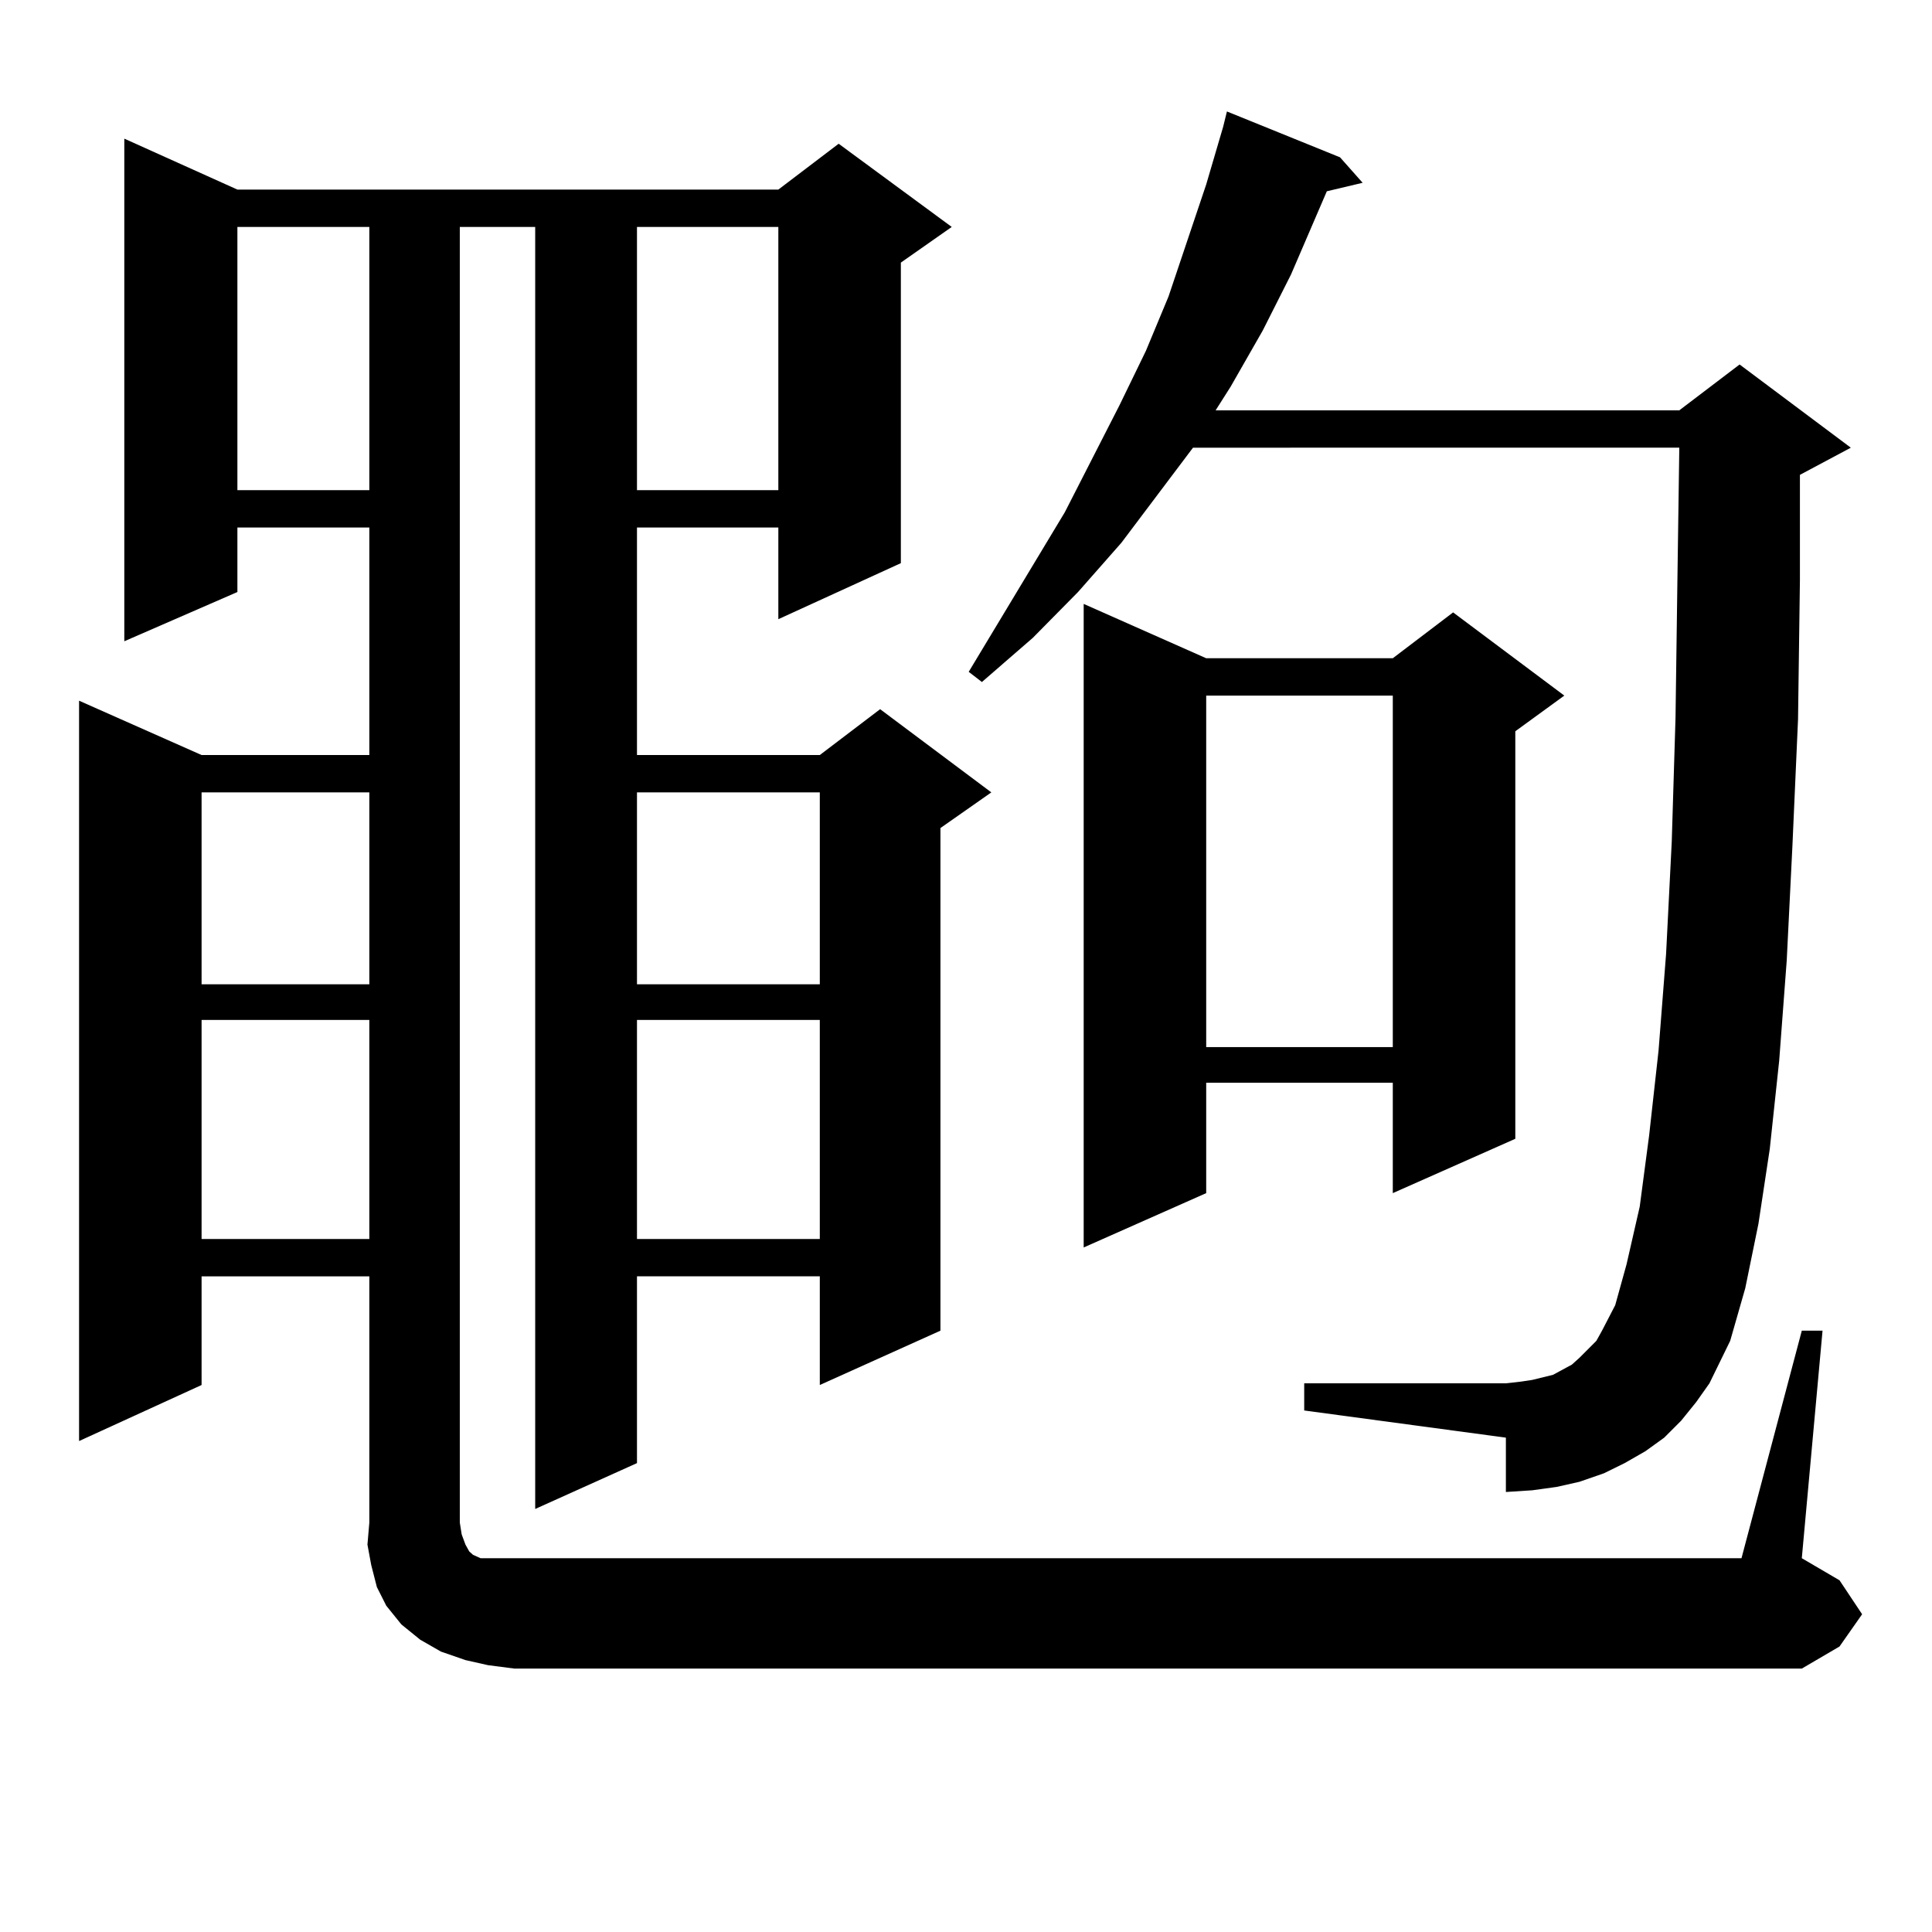 <?xml version="1.0" encoding="utf-8"?>
<!-- Generator: Adobe Illustrator 16.0.0, SVG Export Plug-In . SVG Version: 6.00 Build 0)  -->
<!DOCTYPE svg PUBLIC "-//W3C//DTD SVG 1.1//EN" "http://www.w3.org/Graphics/SVG/1.1/DTD/svg11.dtd">
<svg version="1.1" id="图层_1" xmlns="http://www.w3.org/2000/svg" xmlns:xlink="http://www.w3.org/1999/xlink" x="0px" y="0px"
	 width="1000px" height="1000px" viewBox="0 0 1000 1000" enable-background="new 0 0 1000 1000" xml:space="preserve">
<path d="M252.628,861.898l-11.707-2.637l-12.683-4.395l-10.731-6.152l-9.756-7.91l-7.805-9.668l-4.878-9.668l-2.927-11.426
	l-1.951-10.547l0.976-11.426V660.629h-86.827v56.25l-63.413,29.004V362.679l63.413,28.125h86.827V273.031h-68.291v33.398
	L64.34,331.918V71.761l58.535,26.367h279.993l31.219-23.73l58.535,43.066l-26.341,18.457v155.566l-63.413,29.004v-47.461h-73.169
	v117.773h94.632l31.219-23.73l57.56,43.066l-26.341,18.457v260.156l-62.438,28.125v-56.25h-94.632v96.68l-52.682,23.73V117.465
	h-39.023V788.07l0.976,6.152l1.951,5.273l1.951,3.516l1.951,1.758l1.951,0.879l1.951,0.879h1.951h3.902h646.813l31.219-117.773
	h10.731l-10.731,117.773l19.512,11.426l11.707,17.578l-11.707,16.699l-19.512,11.426H266.286L252.628,861.898z M104.339,410.14
	v99.316h86.827V410.14H104.339z M104.339,527.914v113.379h86.827V527.914H104.339z M122.875,117.465v136.23h68.291v-136.23H122.875z
	 M329.699,117.465v136.23h73.169v-136.23H329.699z M329.699,410.14v99.316h94.632V410.14H329.699z M329.699,527.914v113.379h94.632
	V527.914H329.699z M870.174,735.336l-8.78,8.789l-9.756,7.031l-10.731,6.152l-10.731,5.273l-12.683,4.395l-11.707,2.637
	l-12.683,1.758l-13.658,0.879v-28.125l-104.388-14.063V716h104.388l7.805-0.879l5.854-0.879l10.731-2.637l4.878-2.637l4.878-2.637
	l3.902-3.516l8.78-8.789l2.927-5.273l6.829-13.184l5.854-21.094l6.829-29.883l4.878-36.914l4.878-43.945l3.902-50.098l2.927-58.008
	l1.951-64.16l0.976-71.191l0.976-68.555H617.497l-37.072,49.219l-22.438,25.488l-23.414,23.73l-26.341,22.852l-6.829-5.273
	l49.755-82.617l28.292-55.371l13.658-28.125l11.707-28.125l9.756-29.004l9.756-29.004l8.78-29.883l1.951-7.91l58.535,23.73
	L705.3,94.613l-18.536,4.395l-18.536,43.066l-14.634,29.004l-16.585,29.004l-7.805,12.305h239.994l31.219-23.73l57.56,43.066
	l-26.341,14.063v54.492l-0.976,72.07l-2.927,65.918l-2.927,58.887l-3.902,51.855l-4.878,45.703l-5.854,38.672l-6.829,33.398
	l-7.805,27.246L884.808,716l-6.829,9.668L870.174,735.336z M624.326,340.707h96.583l31.219-23.73l57.56,43.066L784.322,378.5
	v210.938l-63.413,28.125v-57.129h-96.583v57.129l-63.413,28.125V312.582L624.326,340.707z M624.326,360.043v181.934h96.583V360.043
	H624.326z"/>
</svg>
